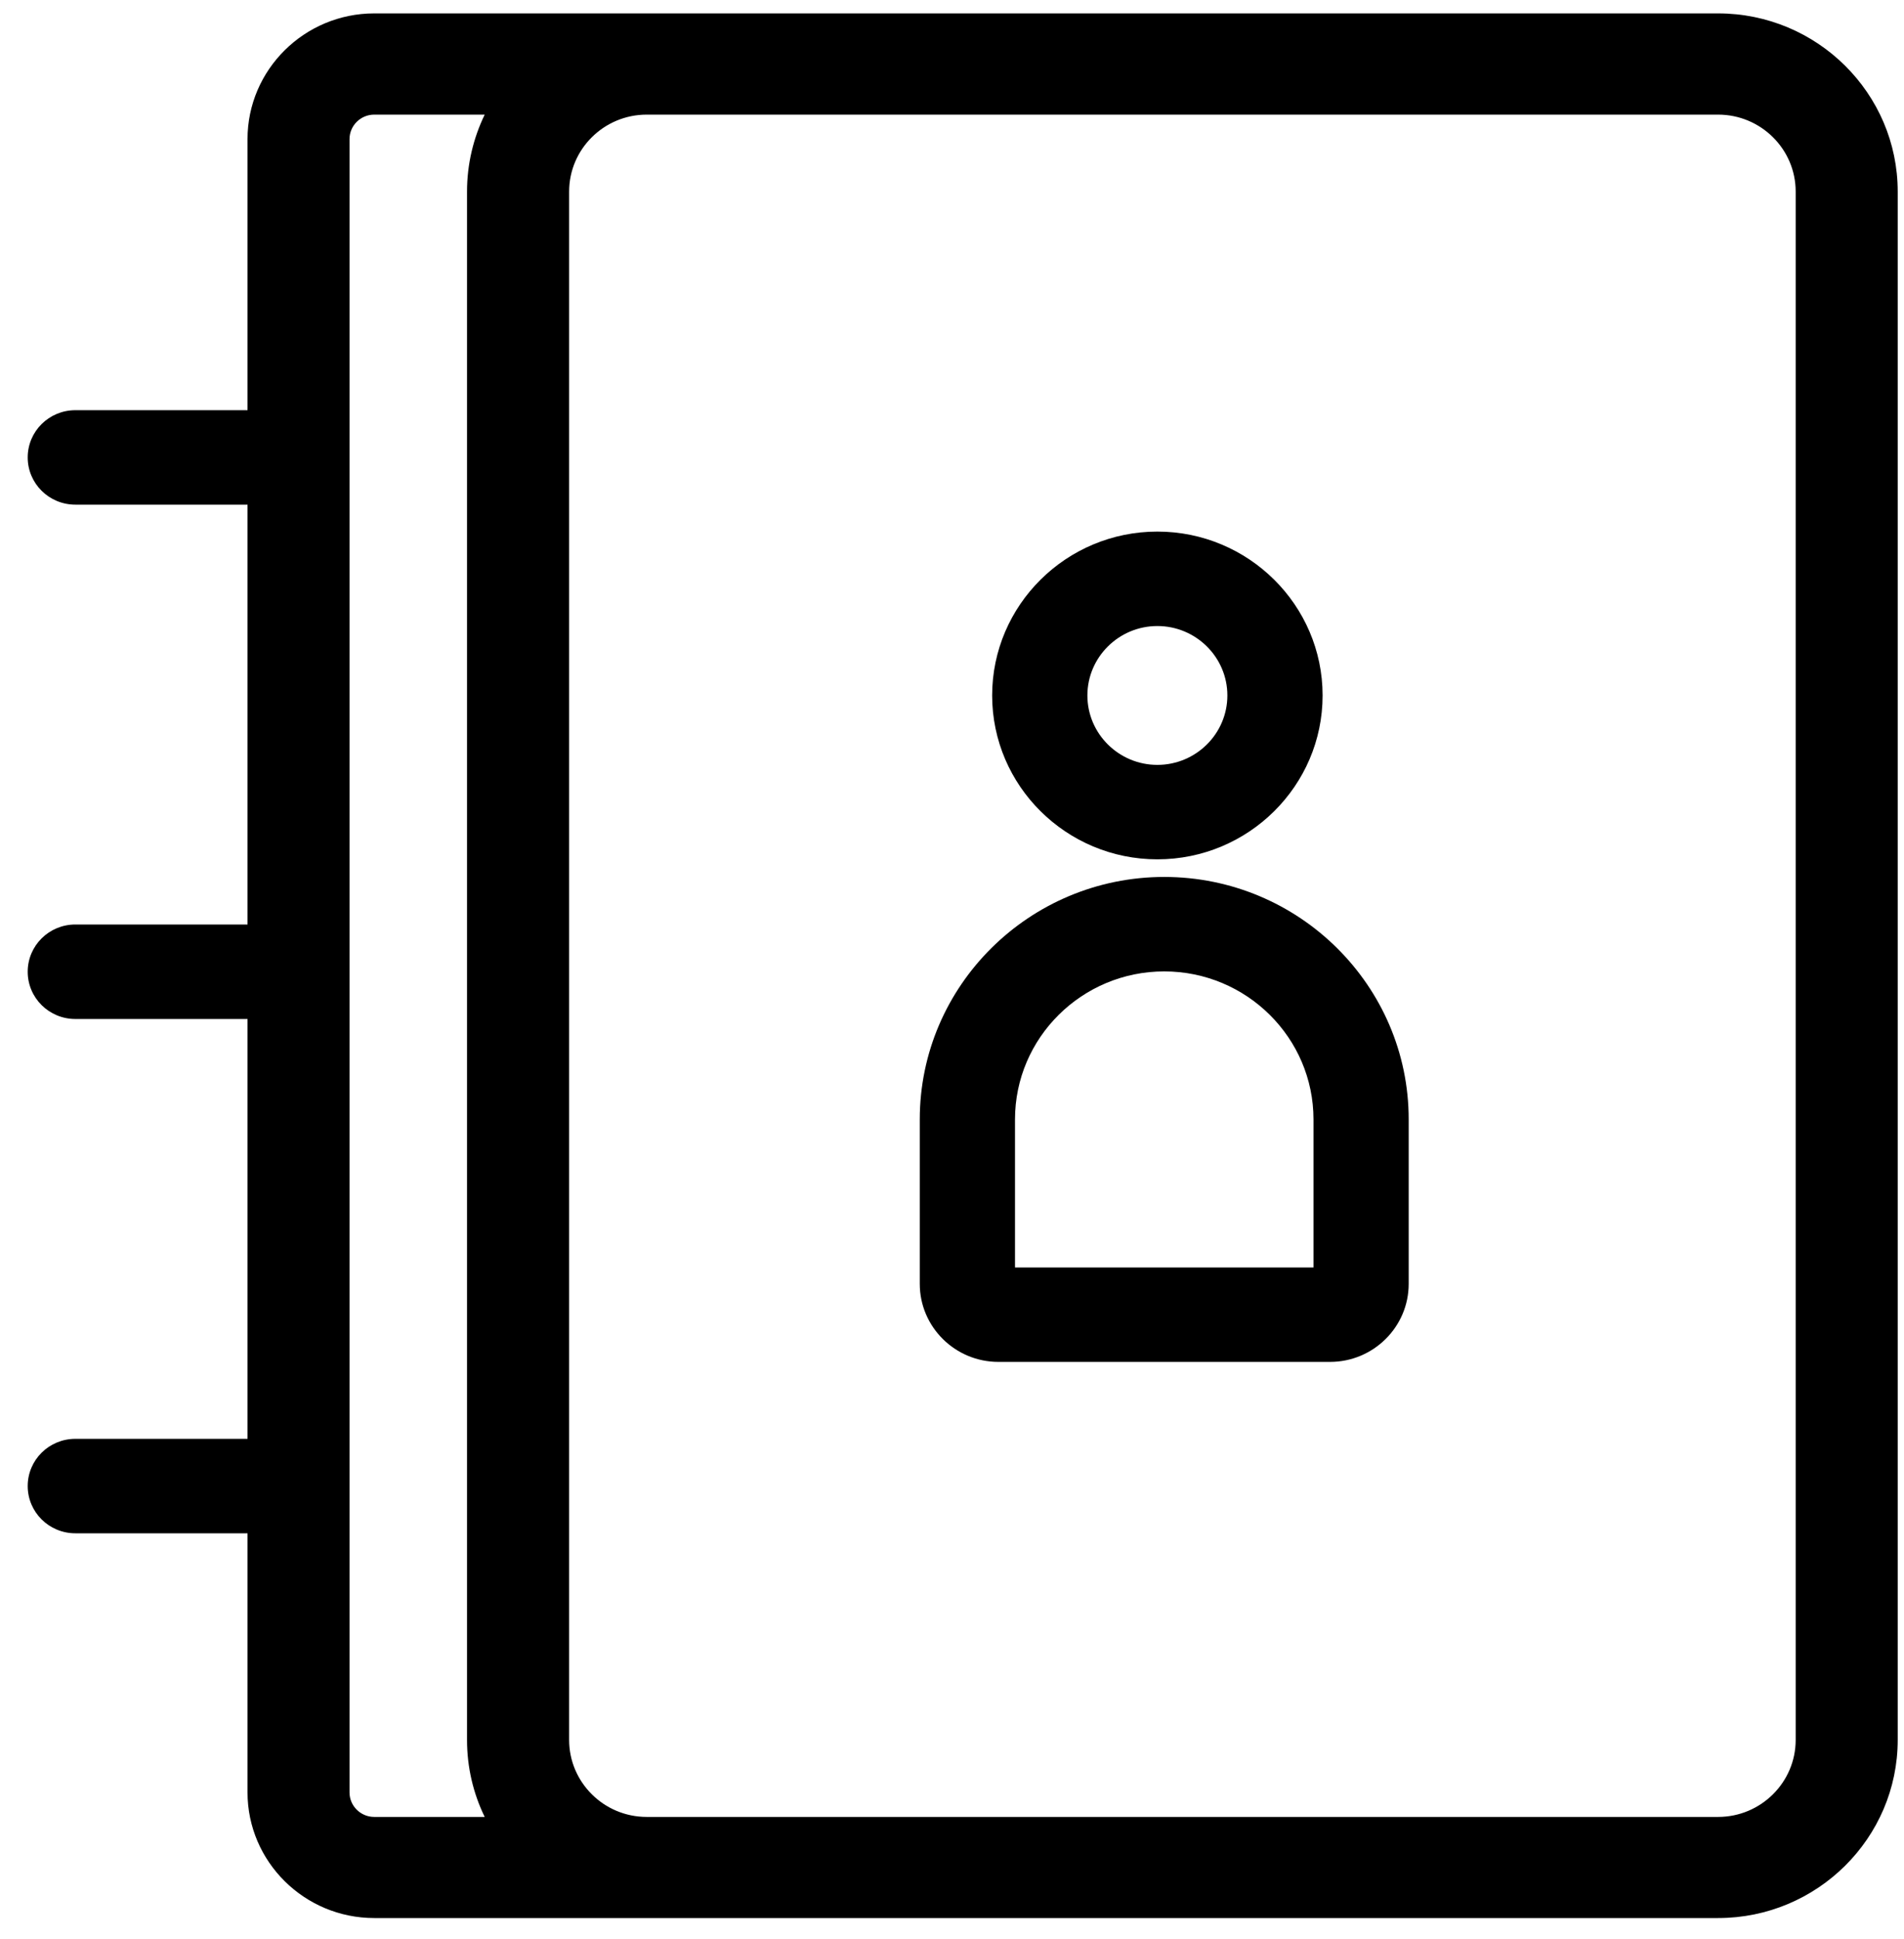 <svg width="56" height="57" viewBox="0 0 56 57" fill="none" xmlns="http://www.w3.org/2000/svg">
<g clip-path="url(#clip0_6001_1003)">
<path d="M29.366 40.041H39.118C40.394 40.041 41.432 39.012 41.432 37.746V32.912C41.432 28.981 38.207 25.783 34.242 25.783C30.277 25.783 27.052 28.981 27.052 32.912V37.746C27.052 39.012 28.09 40.041 29.366 40.041ZM29.853 37.264V32.912C29.853 30.512 31.821 28.56 34.242 28.56C36.663 28.56 38.632 30.512 38.632 32.912V37.264H29.853Z" fill="black"/>
<path d="M34.04 25.265C36.719 25.265 38.9 23.103 38.9 20.447C38.9 17.791 36.719 15.629 34.04 15.629C31.361 15.629 29.181 17.791 29.181 20.447C29.181 23.103 31.361 25.265 34.04 25.265ZM31.982 20.447C31.982 19.322 32.906 18.406 34.04 18.406C35.175 18.406 36.099 19.322 36.099 20.447C36.099 21.572 35.175 22.488 34.04 22.488C32.906 22.488 31.982 21.572 31.982 20.447Z" fill="black"/>
<path d="M50.532 0.394H11.007C8.952 0.394 7.28 2.053 7.28 4.09V12.06H2.216C1.442 12.06 0.815 12.681 0.815 13.449C0.815 14.216 1.442 14.837 2.216 14.837H7.28V27.181H2.216C1.442 27.181 0.815 27.802 0.815 28.57C0.815 29.338 1.442 29.959 2.216 29.959H7.28V42.303H2.216C1.442 42.303 0.815 42.923 0.815 43.691C0.815 44.459 1.442 45.08 2.216 45.08H7.28V52.697C7.28 54.734 8.952 56.392 11.007 56.392H50.532C53.445 56.392 55.815 54.042 55.815 51.154V5.633C55.815 2.745 53.445 0.394 50.532 0.394ZM10.28 4.09C10.28 3.693 10.607 3.37 11.007 3.37H14.256C13.924 4.056 13.736 4.824 13.736 5.633V51.156C13.736 51.965 13.922 52.735 14.256 53.419H11.007C10.607 53.419 10.28 53.096 10.28 52.699V4.09ZM16.739 51.156V5.633C16.739 4.385 17.763 3.37 19.021 3.37H50.532C51.79 3.37 52.814 4.385 52.814 5.633V51.156C52.814 52.403 51.79 53.419 50.532 53.419H19.021C17.763 53.419 16.739 52.403 16.739 51.156Z" fill="black"/>
</g>
<defs>
<clipPath id="clip0_6001_1003">
<rect width="55" height="56" fill="white" transform="translate(0.815 0.394)"/>
</clipPath>
</defs>
</svg>
